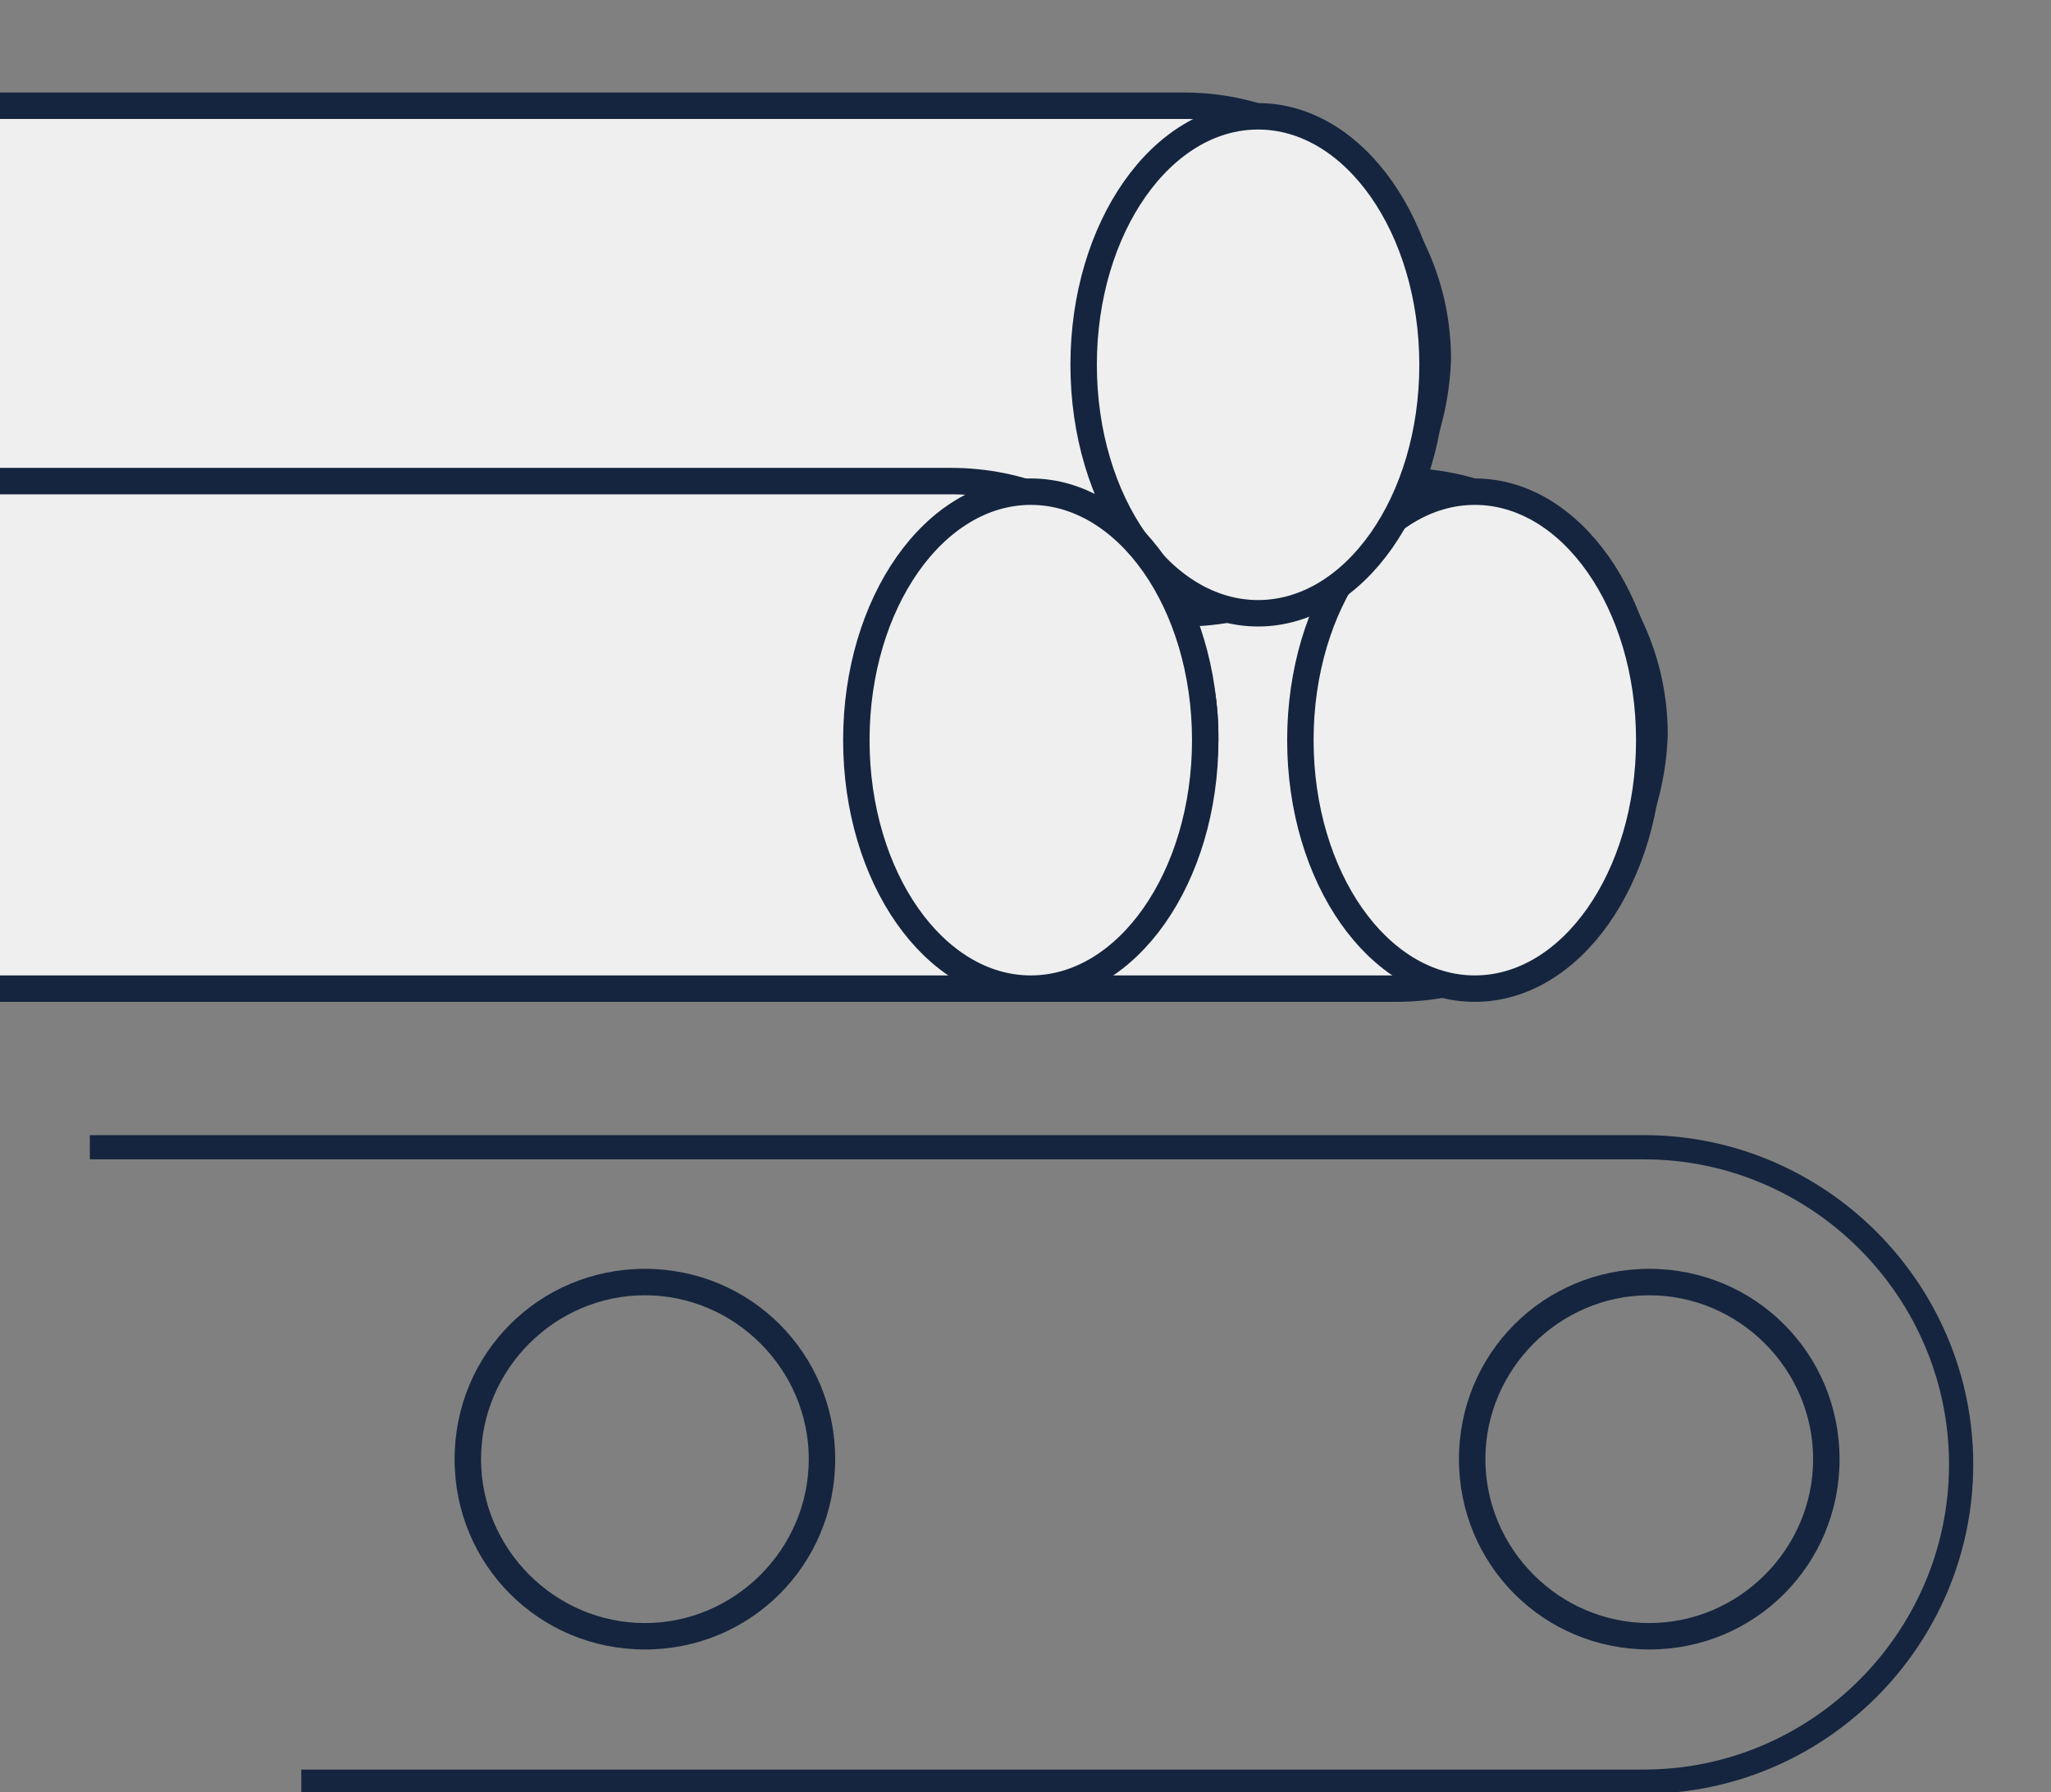 <?xml version="1.0" encoding="utf-8"?>
<!-- Generator: Adobe Illustrator 26.2.1, SVG Export Plug-In . SVG Version: 6.00 Build 0)  -->
<svg version="1.1" id="Ebene_1" xmlns="http://www.w3.org/2000/svg" xmlns:xlink="http://www.w3.org/1999/xlink" x="0px" y="0px" width="38.8px" height="33.9px"
	 viewBox="0 0 38.8 33.9" enable-background="new 0 0 38.8 33.9" xml:space="preserve">
<rect x="0" y="0" width="38.8" height="33.9" fill="#808080" stroke="none"/>
<g>
	<path fill="none" stroke="#15253F" stroke-width="0.458" stroke-miterlimit="10" d="M1.7,21.7h29.4c3.3,0,6,2.7,6,6v0
		c0,3.3-2.7,6-6,6H5.7"/>
	<g>
		<path fill="#15253F" d="M31.2,24.5c1.7,0,3.1,1.4,3.1,3.1s-1.4,3.1-3.1,3.1s-3.1-1.4-3.1-3.1S29.5,24.5,31.2,24.5 M31.2,24
			c-2,0-3.6,1.6-3.6,3.6s1.6,3.6,3.6,3.6s3.6-1.6,3.6-3.6S33.2,24,31.2,24L31.2,24z"/>
	</g>
	<g>
		<path fill="#15253F" d="M12.2,24.5c1.7,0,3.1,1.4,3.1,3.1s-1.4,3.1-3.1,3.1s-3.1-1.4-3.1-3.1S10.5,24.5,12.2,24.5 M12.2,24
			c-2,0-3.6,1.6-3.6,3.6s1.6,3.6,3.6,3.6s3.6-1.6,3.6-3.6S14.2,24,12.2,24L12.2,24z"/>
	</g>
	<g>
		<defs>
			<rect id="SVGID_1_" width="38.8" height="21.7"/>
		</defs>
		<clipPath id="SVGID_00000106857184976483792730000007920722676920237445_">
			<use xlink:href="#SVGID_1_"  overflow="visible"/>
		</clipPath>
		<g clip-path="url(#SVGID_00000106857184976483792730000007920722676920237445_)">
			<g>
				<path fill="#EFEFEF" stroke="#15253F" stroke-width="0.5" stroke-miterlimit="10" d="M26.4,18.7H-18c-2.6,0-4.8-2.1-4.8-4.8v0
					c0-2.6,2.1-4.8,4.8-4.8h44.5c2.6,0,4.8,2.1,4.8,4.8v0C31.2,16.6,29.1,18.7,26.4,18.7z"/>
				<ellipse fill="#EFEFEF" stroke="#15253F" stroke-width="0.5" stroke-miterlimit="10" cx="27.9" cy="14" rx="3.3" ry="4.7"/>
			</g>
			<g>
				<path fill="#EFEFEF" stroke="#15253F" stroke-width="0.5" stroke-miterlimit="10" d="M22.4,11.6h-44.5c-2.6,0-4.8-2.1-4.8-4.8v0
					c0-2.6,2.1-4.8,4.8-4.8h44.5c2.6,0,4.8,2.1,4.8,4.8v0C27.1,9.5,25,11.6,22.4,11.6z"/>
				<ellipse fill="#EFEFEF" stroke="#15253F" stroke-width="0.5" stroke-miterlimit="10" cx="23.8" cy="6.9" rx="3.3" ry="4.7"/>
			</g>
			<g>
				<path fill="#EFEFEF" stroke="#15253F" stroke-width="0.5" stroke-miterlimit="10" d="M18,18.7h-44.5c-2.6,0-4.8-2.1-4.8-4.8v0
					c0-2.6,2.1-4.8,4.8-4.8H18c2.6,0,4.8,2.1,4.8,4.8v0C22.8,16.6,20.7,18.7,18,18.7z"/>
				<ellipse fill="#EFEFEF" stroke="#15253F" stroke-width="0.5" stroke-miterlimit="10" cx="19.5" cy="14" rx="3.3" ry="4.7"/>
			</g>
		</g>
	</g>
</g>
</svg>
